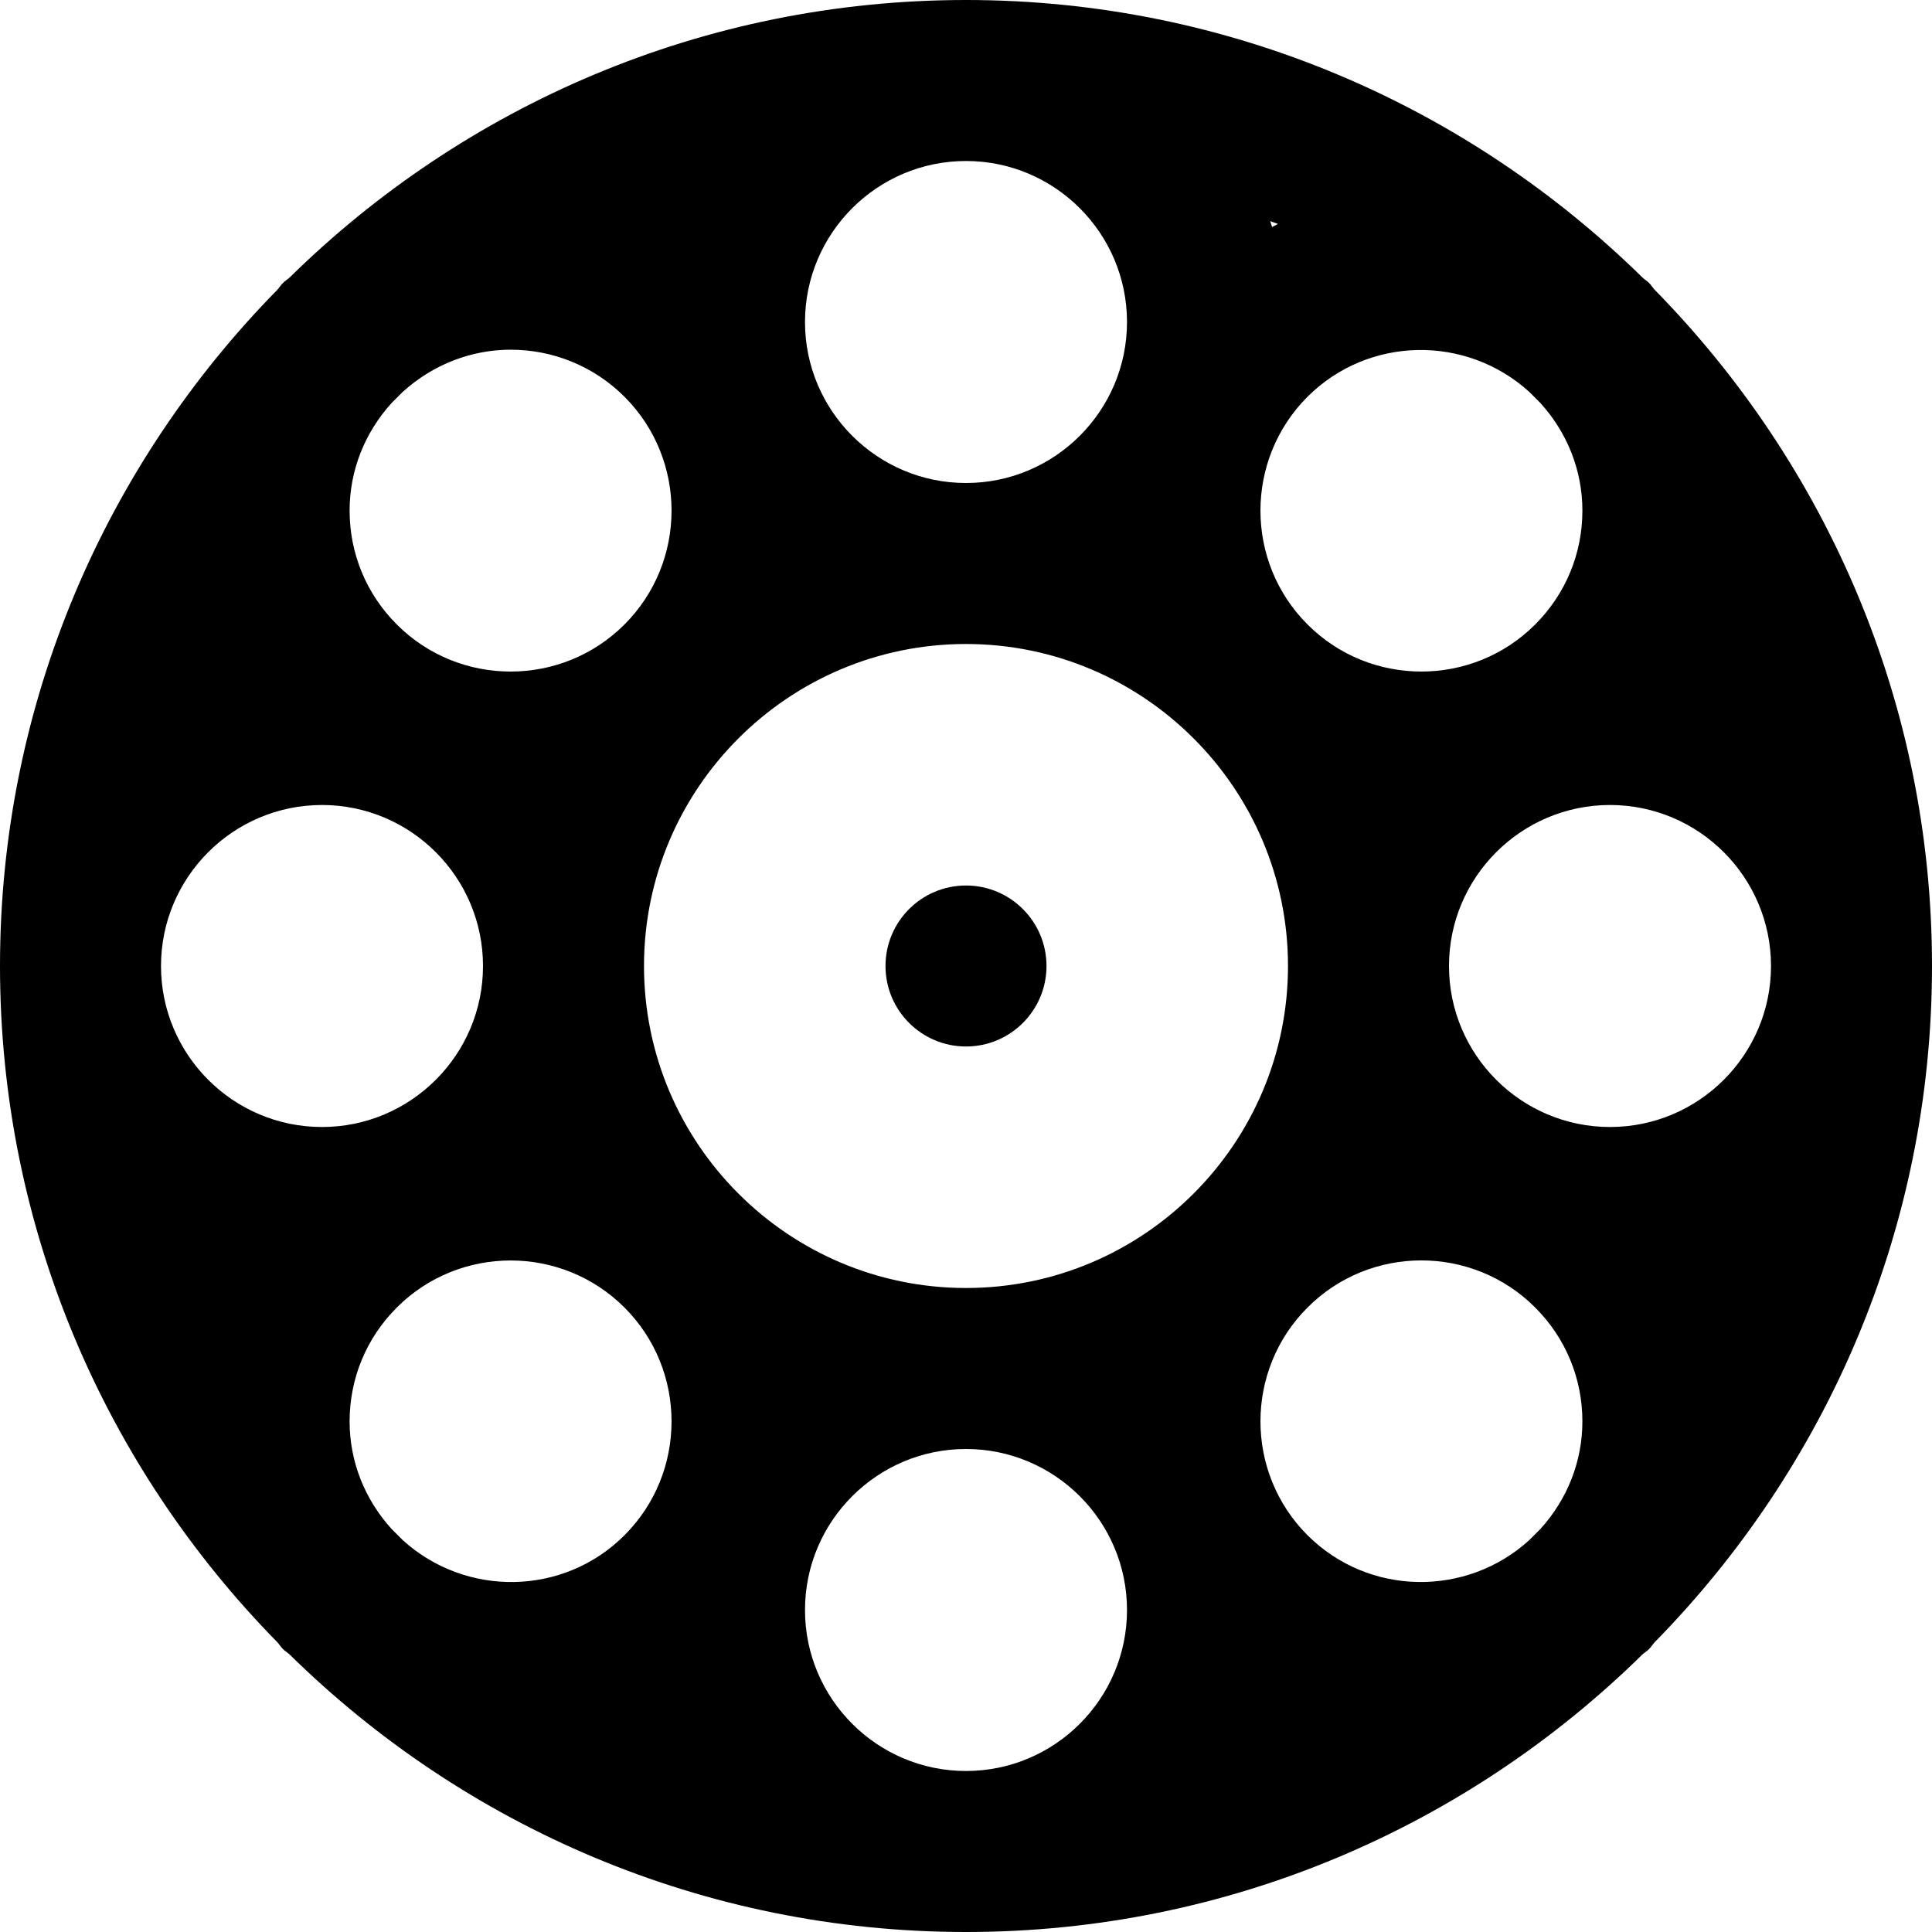 <?xml version="1.0" encoding="iso-8859-1"?>
<!-- Uploaded to: SVG Repo, www.svgrepo.com, Generator: SVG Repo Mixer Tools -->
<svg fill="#000000" height="800px" width="800px" version="1.1" id="Layer_1" xmlns="http://www.w3.org/2000/svg" xmlns:xlink="http://www.w3.org/1999/xlink" 
	 viewBox="0 0 512 512" xml:space="preserve">
<g>
	<g>
		<g>
			<path d="M256,234.667c-11.776,0-21.333,9.557-21.333,21.333s9.557,21.333,21.333,21.333s21.333-9.557,21.333-21.333
				S267.776,234.667,256,234.667z"/>
			<path d="M438.571,76.864c-0.576-0.597-0.96-1.301-1.557-1.877c-0.533-0.555-1.173-0.896-1.728-1.429
				C389.056,28.139,325.781,0,256,0S122.944,28.117,76.736,73.557c-0.555,0.512-1.216,0.875-1.749,1.429
				c-0.597,0.576-0.981,1.28-1.557,1.877C28.075,123.072,0,186.283,0,256s28.075,132.928,73.429,179.136
				c0.576,0.597,0.96,1.301,1.557,1.877c0.533,0.555,1.195,0.917,1.749,1.429C122.944,483.883,186.219,512,256,512
				s133.056-28.117,179.264-73.557c0.555-0.512,1.216-0.875,1.749-1.429c0.597-0.576,0.981-1.28,1.557-1.877
				C483.925,388.928,512,325.717,512,256S483.925,123.072,438.571,76.864z M338.667,59.349c-0.512,0.256-1.045,0.555-1.557,0.811
				c-0.171-0.512-0.32-1.045-0.491-1.557C337.301,58.88,338.005,59.072,338.667,59.349z M346.496,105.152
				c16.171-16.128,42.069-16.491,58.795-1.28c1.003,0.981,1.963,1.963,2.944,2.944c7.104,7.851,11.115,17.835,11.115,28.501
				c0,11.392-4.437,22.101-12.501,30.165c-16.597,16.64-43.712,16.661-60.352,0C329.877,148.864,329.877,121.792,346.496,105.152z
				 M256,42.667c23.531,0,42.667,19.136,42.667,42.667C298.667,108.864,279.531,128,256,128s-42.667-19.136-42.667-42.667
				C213.333,61.803,232.469,42.667,256,42.667z M103.765,106.816c0.981-0.981,1.963-1.963,2.944-2.944
				c8.107-7.36,18.325-11.2,28.629-11.2c10.901,0,21.845,4.16,30.165,12.48c16.619,16.619,16.619,43.712,0,60.331
				c-16.64,16.661-43.755,16.64-60.352,0c-8.064-8.064-12.501-18.773-12.501-30.165C92.651,124.651,96.661,114.667,103.765,106.816z
				 M42.667,256c0-23.531,19.136-42.667,42.667-42.667C108.864,213.333,128,232.469,128,256s-19.136,42.667-42.667,42.667
				C61.803,298.667,42.667,279.531,42.667,256z M165.504,406.848c-16.128,16.149-42.069,16.491-58.795,1.28
				c-1.003-0.981-1.963-1.963-2.944-2.944c-7.104-7.851-11.115-17.835-11.115-28.501c0-11.392,4.437-22.101,12.501-30.165
				c8.299-8.32,19.243-12.48,30.187-12.48c10.901,0,21.845,4.16,30.165,12.48C182.123,363.136,182.123,390.229,165.504,406.848z
				 M256,469.333c-23.531,0-42.667-19.136-42.667-42.667S232.469,384,256,384s42.667,19.136,42.667,42.667
				S279.531,469.333,256,469.333z M256,341.333c-47.061,0-85.333-38.272-85.333-85.333s38.272-85.333,85.333-85.333
				s85.333,38.272,85.333,85.333S303.061,341.333,256,341.333z M408.235,405.184c-0.981,1.003-1.963,1.984-2.965,2.965
				c-16.683,15.168-42.581,14.848-58.773-1.301c-16.619-16.64-16.619-43.712,0-60.331c16.64-16.683,43.755-16.64,60.352,0
				c8.064,8.064,12.501,18.773,12.501,30.165C419.349,387.349,415.339,397.333,408.235,405.184z M426.667,298.667
				C403.136,298.667,384,279.531,384,256s19.136-42.667,42.667-42.667s42.667,19.136,42.667,42.667S450.197,298.667,426.667,298.667
				z"/>
		</g>
	</g>
</g>
</svg>